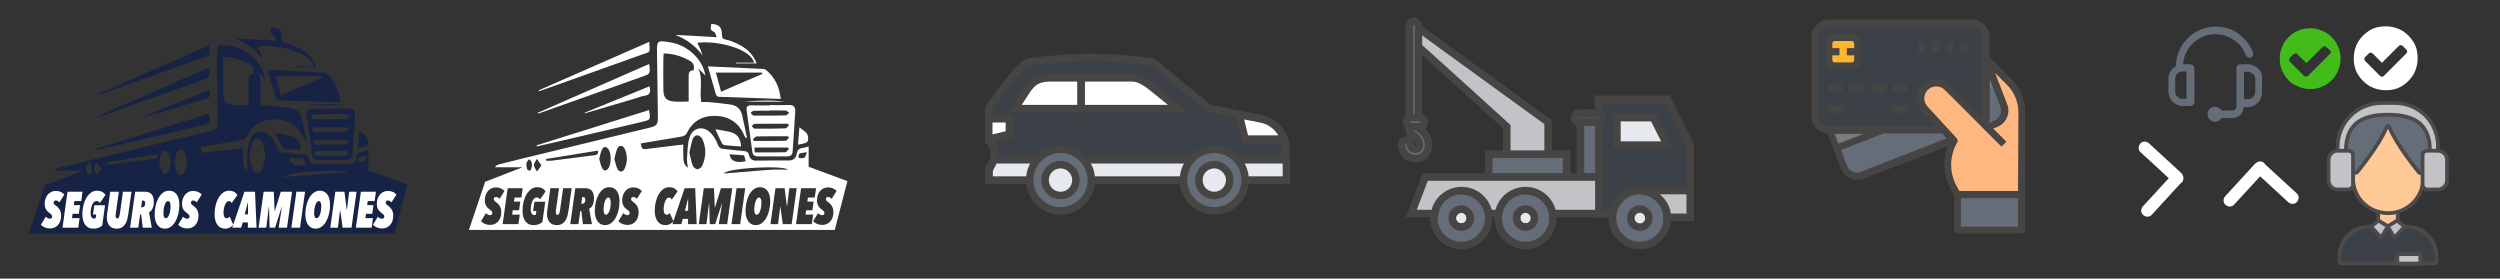 <?xml version="1.0" encoding="utf-8"?>
<!-- Generator: Adobe Illustrator 24.1.1, SVG Export Plug-In . SVG Version: 6.00 Build 0)  -->
<svg version="1.1" id="Capa_1" xmlns="http://www.w3.org/2000/svg" xmlns:xlink="http://www.w3.org/1999/xlink" x="0px" y="0px"
	 width="665px" height="74.1px" viewBox="0 0 665 74.1" style="enable-background:new 0 0 665 74.1;" xml:space="preserve">
<rect x="0" y="0" width="665" height="74.1" fill="#333333" stroke="none"/>
<style type="text/css">
	.st0{fill:#FFFFFF;}
	.st1{fill:#656D78;}
	.st2{fill:#42BC1B;}
	.st3{display:none;}
	.st4{display:inline;}
	.st5{display:inline;fill:#FFFFFF;}
	.st6{stroke:#000000;stroke-miterlimit:10;}
	.st7{display:inline;stroke:#000000;stroke-miterlimit:10;}
	.st8{stroke:#000000;stroke-width:2;stroke-miterlimit:10;}
	.st9{fill:#C1C3C6;stroke:#4C4A4A;stroke-miterlimit:10;}
	.st10{fill:#FFC897;stroke:#4C4A4A;stroke-miterlimit:10;}
	.st11{fill:#3C4147;stroke:#4C4A4A;stroke-miterlimit:10;}
	.st12{fill:#656D78;stroke:#4C4A4A;stroke-miterlimit:10;}
	.st13{fill:#FFB782;}
	.st14{fill:#777C82;}
	.st15{fill:#3C4147;}
	.st16{fill:#FDB62F;}
	.st17{fill:#FD7B2F;}
	.st18{fill:#F2A46F;}
	.st19{fill:#474444;}
	.st20{fill:#3C4147;stroke:#474444;stroke-width:2;stroke-miterlimit:10;}
	.st21{fill:#FFFFFF;stroke:#474444;stroke-width:2;stroke-miterlimit:10;}
	.st22{fill:#E6E9ED;stroke:#474444;stroke-width:2;stroke-miterlimit:10;}
	.st23{fill:#656D78;stroke:#474444;stroke-width:2;stroke-miterlimit:10;}
	.st24{fill:#FCF05A;stroke:#474444;stroke-width:2;stroke-miterlimit:10;}
	.st25{fill:#C1C3C6;stroke:#474444;stroke-width:2;stroke-miterlimit:10;}
	.st26{fill:#4B4E53;stroke:#474444;stroke-width:2;stroke-miterlimit:10;}
	.st27{fill:#162344;}
</style>
<path class="st0" d="M640.3,13.7c0-0.2-0.1-0.4-0.2-0.5l-1-1c-0.1-0.1-0.3-0.2-0.5-0.2s-0.4,0.1-0.5,0.2l-4.5,4.5l-2.5-2.5
	c-0.1-0.1-0.3-0.2-0.5-0.2s-0.4,0.1-0.5,0.2l-1,1c-0.1,0.1-0.2,0.3-0.2,0.5s0.1,0.4,0.2,0.5l4,4c0.1,0.1,0.3,0.2,0.5,0.2
	s0.4-0.1,0.5-0.2l6-6C640.2,14.1,640.3,13.9,640.3,13.7z M643.1,15.5c0,1.6-0.4,3-1.1,4.3c-0.8,1.3-1.8,2.3-3.1,3.1
	c-1.3,0.8-2.7,1.1-4.3,1.1s-3-0.4-4.3-1.1c-1.3-0.8-2.3-1.8-3.1-3.1c-0.8-1.3-1.1-2.7-1.1-4.3s0.4-3,1.1-4.3
	c0.8-1.3,1.8-2.3,3.1-3.1S633,7,634.6,7s3,0.4,4.3,1.1c1.3,0.8,2.3,1.8,3.1,3.1S643.1,13.9,643.1,15.5z"/>
<g>
	<g>
		<path class="st1" d="M582.6,17.1h-1.9c0.3-4.5,4.1-8,8.6-8c3.6,0,6.9,2.3,8.1,5.6c0.2,0.5,0.8,0.8,1.3,0.6s0.8-0.8,0.6-1.3
			c-0.7-2-2.1-3.7-3.8-5c-1.8-1.3-3.9-1.9-6.1-1.9c-2.8,0-5.5,1.1-7.5,3.1s-3.1,4.6-3.1,7.4c-1.2,0.7-2,1.9-2,3.4v3.3
			c0,2.2,1.8,3.9,3.9,3.9h2c0.5,0,1-0.4,1-1V18C583.6,17.5,583.2,17.1,582.6,17.1z M581.6,26.3h-1c-1.1,0-2-0.9-2-2V21
			c0-1.1,0.9-2,2-2h1V26.3z"/>
		<path class="st1" d="M597.9,17.1h-2c-0.5,0-1,0.4-1,1v10.3c0,0.5-0.4,1-1,1h-3l0,0c-0.3-0.6-1-1-1.7-1c-1.1,0-2,0.9-2,2s0.9,2,2,2
			c0.7,0,1.4-0.4,1.7-1l0,0h3c1.6,0,2.9-1.3,2.9-2.9l0,0h1c2.2,0,3.9-1.8,3.9-3.9V21C601.9,18.9,600.1,17.1,597.9,17.1z M599.9,24.4
			c0,1.1-0.9,2-2,2h-1v-7.3h1c1.1,0,2,0.9,2,2V24.4z"/>
	</g>
</g>
<path class="st0" d="M580.5,46.4c-0.1-0.1-0.1-0.2-0.2-0.3c0,0-0.1,0-0.1-0.1l-8.6-7.9c-0.7-0.6-1.7-0.6-2.3,0.1
	c-0.6,0.7-0.6,1.7,0.1,2.3l7.5,6.9l-6.9,7.5c-0.6,0.7-0.6,1.7,0.1,2.3c0.7,0.6,1.7,0.6,2.3-0.1l7.7-8.4c0.1-0.1,0.2-0.1,0.3-0.2
	C580.9,47.9,580.9,47,580.5,46.4z"/>
<path class="st0" d="M600.2,43.3c-0.1,0.1-0.2,0.1-0.3,0.2c0,0,0,0.1-0.1,0.1l-7.9,8.6c-0.6,0.7-0.6,1.7,0.1,2.3
	c0.7,0.6,1.7,0.6,2.3-0.1l6.9-7.5l7.5,6.9c0.7,0.6,1.7,0.6,2.3-0.1c0.6-0.7,0.6-1.7-0.1-2.3l-8.4-7.7c-0.1-0.1-0.1-0.2-0.2-0.3
	C601.7,42.8,600.8,42.8,600.2,43.3z"/>
<path class="st2" d="M620,13.9c0-0.2-0.1-0.4-0.2-0.5l-1-0.9c-0.1-0.1-0.3-0.2-0.5-0.2s-0.3,0.1-0.5,0.2l-4.3,4.3l-2.4-2.4
	c-0.1-0.1-0.3-0.2-0.5-0.2s-0.3,0.1-0.5,0.2l-1,1c-0.1,0.1-0.2,0.3-0.2,0.5c0,0.2,0.1,0.3,0.2,0.5l3.8,3.8c0.1,0.1,0.3,0.2,0.5,0.2
	s0.4-0.1,0.5-0.2l5.7-5.7C619.9,14.2,620,14.1,620,13.9z M622.6,15.6c0,1.5-0.4,2.8-1.1,4.1c-0.7,1.2-1.7,2.2-2.9,2.9
	c-1.2,0.7-2.6,1.1-4.1,1.1s-2.8-0.4-4.1-1.1s-2.2-1.7-2.9-2.9c-0.7-1.2-1.1-2.6-1.1-4.1s0.4-2.8,1.1-4.1c0.7-1.2,1.7-2.2,2.9-2.9
	s2.6-1.1,4.1-1.1s2.8,0.4,4.1,1.1c1.2,0.7,2.2,1.7,2.9,2.9C622.2,12.8,622.6,14.1,622.6,15.6z"/>
<g class="st3">
	<g class="st4">
		<path d="M658.8,5.2c2.9-3.1,4.8-7.4,4.8-11.6c0-7.5-6.1-13.7-13.7-13.7c-7.5,0-13.7,6.1-13.7,13.7c0,1.9,0.4,3.8,1.1,5.6
			c1.7,3.8,5,6.7,9.1,7.8c0.8-1,2.1-1.6,3.4-1.6c2.5,0,4.4,2,4.4,4.4c0,2.5-2,4.4-4.4,4.4c-1.7,0-3.3-1-4-2.5
			c-3.6-0.8-6.7-2.6-9.2-5.1c-5.4,2.3-8.9,6-8.9,10.1c0,7,44.1,7,44.1,0C672,11.6,666.6,7.1,658.8,5.2z"/>
		<path d="M646.7,9.7c0.2,1.3,1.4,2.3,2.8,2.3c1.6,0,2.8-1.3,2.8-2.8s-1.3-2.8-2.8-2.8c-1.2,0-2.2,0.7-2.6,1.8
			c-7.1-1.2-12.5-7.4-12.5-14.8c0-8.3,6.8-15.1,15.1-15.1s15.1,6.8,15.1,15.1h1.5c0-9.2-7.5-16.6-16.6-16.6
			c-9.2,0-16.6,7.5-16.6,16.6C632.9,1.5,638.9,8.4,646.7,9.7z"/>
	</g>
	<path class="st5" d="M599.7-6.1c-0.1-0.1-0.1-0.2-0.2-0.3c0,0-0.1,0-0.1-0.1l-8.6-7.9c-0.7-0.6-1.7-0.6-2.3,0.1
		c-0.6,0.7-0.6,1.7,0.1,2.3l7.5,6.9l-6.9,7.5c-0.6,0.7-0.6,1.7,0.1,2.3c0.7,0.6,1.7,0.6,2.3-0.1l7.7-8.4c0.1-0.1,0.2-0.1,0.3-0.2
		C600.1-4.7,600.1-5.5,599.7-6.1z"/>
	<path class="st5" d="M612.1-11.5c-0.1,0.1-0.2,0.1-0.3,0.2c0,0,0,0.1-0.1,0.1l-7.9,8.6c-0.6,0.7-0.6,1.7,0.1,2.3
		c0.7,0.6,1.7,0.6,2.3-0.1l6.9-7.5l7.5,6.9c0.7,0.6,1.7,0.6,2.3-0.1s0.6-1.7-0.1-2.3l-8.4-7.7c-0.1-0.1-0.1-0.2-0.2-0.3
		C613.6-11.9,612.7-11.9,612.1-11.5z"/>
	<g id="Page-1_3_" class="st4">
		<g transform="translate(-1)">
			<path id="Shape_3_" class="st6" d="M270.9-50c-2.3,0-4.2,1.5-4.8,3.7c-0.6,2.2,0.4,4.5,2.4,5.6s4.4,0.7,6-0.9l5.6,3.1
				c0.6,0.3,1,0.9,1.2,1.6l0.5,1.9c-0.8,0.1-1.4,0.5-1.8,1.2h-7.8c-2.1,0-3.7,1.7-3.7,3.7c0,2.1,1.7,3.7,3.7,3.7h7.8
				c0.4,0.8,1.3,1.2,2.1,1.2h0.6c-4.5,5.1-6.9,11.8-6.8,18.6c0,13.5,2.4,16.5,2.8,17l0.1,0.1c0.2,0.1,3.9,2.8,11.9,3.7v5.2
				c0,2.7,2.2,5,5,5c2.7,0,5-2.2,5-5v-5.2c8-0.9,11.7-3.6,11.9-3.7l0.1-0.1c0.5-0.5,2.8-3.5,2.8-17c0.2-6.8-2.2-13.5-6.8-18.6h0.6
				c0.9,0,1.7-0.5,2.1-1.2h7.8c2.1,0,3.7-1.7,3.7-3.7c0-2.1-1.7-3.7-3.7-3.7h-7.8c-0.4-0.7-1-1.1-1.8-1.2l0.5-1.9
				c0.2-0.7,0.6-1.2,1.2-1.6l5.6-3.1c1.6,1.7,4.3,2,6.2,0.7c2-1.3,2.8-3.8,1.9-6s-3.2-3.5-5.5-3s-4,2.5-4,4.9c0,0.4,0.1,0.8,0.2,1.2
				l-5.6,3.1c-1.2,0.7-2.1,1.8-2.4,3.1l-0.6,2.5h-3.6c-1.4-3-4.5-5-7.8-5s-6.4,1.9-7.8,5h-3.6l-0.6-2.5c-0.3-1.3-1.2-2.4-2.4-3.1
				l-5.6-3.1c0.1-0.4,0.2-0.8,0.2-1.2C275.9-47.8,273.7-50,270.9-50L270.9-50z M320.5-47.5c1.4,0,2.5,1.1,2.5,2.5s-1.1,2.5-2.5,2.5
				S318-43.6,318-45S319.1-47.5,320.5-47.5z M270.9-30.2c0-0.7,0.6-1.2,1.2-1.2h7.4v2.5h-7.4C271.5-29,270.9-29.5,270.9-30.2z
				 M295.7-5.4c2.7-0.1,5.3,0.7,7.4,2.3v9c-2.4,0.8-4.9,1.1-7.4,1.1c-2.5,0.1-5-0.3-7.4-1.1v-9C290.4-4.7,293-5.5,295.7-5.4z
				 M295.7,21.8c-1.4,0-2.5-1.1-2.5-2.5v-10c0.8,0.1,1.6,0.1,2.5,0.1s1.7,0,2.5-0.1v10C298.2,20.7,297.1,21.8,295.7,21.8z M313-6.7
				c0,11.6-1.8,14.8-2.1,15.2c-0.6,0.4-3.9,2.4-10.3,3.1V9c1.5-0.2,2.9-0.6,4.3-1.2c0.4-0.2,0.7-0.6,0.7-1.1V-3.7
				c0-0.3-0.1-0.6-0.4-0.9c-2.3-2-5.2-3.2-8.3-3.3v-10c0-0.7-0.6-1.2-1.2-1.2c-0.7,0-1.2,0.6-1.2,1.2v10c-3.1,0.1-6,1.3-8.3,3.3
				c-0.2,0.2-0.4,0.5-0.4,0.9V6.7c0,0.5,0.3,0.9,0.7,1.1c1.4,0.6,2.8,1,4.3,1.2v2.6c-6.3-0.7-9.6-2.7-10.3-3.1
				c-0.3-0.5-2.1-3.8-2.1-15.2c0-11.5,6.4-17.4,7.9-18.6h3.4c3.4,3.3,8.7,3.3,12.1,0h3.4C306.7-24,313-18.2,313-6.7z M320.5-30.2
				c0,0.7-0.6,1.2-1.2,1.2h-7.4v-2.5h7.4C319.9-31.4,320.5-30.9,320.5-30.2z M309.3-32.7v5h-5.8c0.6-1.2,0.8-2.4,0.8-3.7
				c0-0.4,0-0.8-0.1-1.2L309.3-32.7L309.3-32.7z M295.7-37.6c3.4,0,6.2,2.8,6.2,6.2s-2.8,6.2-6.2,6.2c-3.4,0-6.2-2.8-6.2-6.2
				C289.5-34.9,292.3-37.6,295.7-37.6z M287.9-27.7h-5.8v-5h5.1c-0.1,0.4-0.1,0.8-0.1,1.2C287-30.2,287.3-28.9,287.9-27.7z
				 M270.9-42.6c-1.4,0-2.5-1.1-2.5-2.5s1.1-2.5,2.5-2.5s2.5,1.1,2.5,2.5c0,0.7-0.3,1.3-0.7,1.8C272.2-42.9,271.6-42.6,270.9-42.6z"
				/>
		</g>
	</g>
	<path class="st7" d="M563-50.7h-53.9c-4.7,0-8.5,3.8-8.5,8.4l-0.3,47.5h-10.5c-0.7,0-1.3,0.7-1.3,1.4v6.5c0,6.1,4.9,11.1,10.8,11.4
		v0.1h45.4v-0.1c0.3,0,0.5,0.1,0.8,0.1l0,0c6.3,0,11.4-5.2,11.3-11.5v-41.5h13.7c0.7,0,1.3-0.7,1.3-1.4v-12
		C571.8-46.7,567.9-50.6,563-50.7z M499.8,21.9L499.8,21.9c-4.8,0-8.7-4-8.7-8.8V7.9H534v5.2c0,3,1.2,6,3.3,8.1
		c0.2,0.2,0.5,0.3,0.7,0.7L499.8,21.9L499.8,21.9z M554.1,13.1c0,4.8-3.8,8.8-8.6,8.8l0,0c-4.8,0-8.7-4-8.7-8.8V6.6
		c0-0.8-0.6-1.4-1.4-1.4H503l0.3-47.5c0-3.1,2.6-5.7,5.8-5.7h47.5c-1.5,1.7-2.6,3.8-2.6,6.2L554.1,13.1L554.1,13.1L554.1,13.1z
		 M569.1-41.8v10.7h-12.3v-10.7c0-3.4,2.8-6.2,6.2-6.2l0,0C566.4-47.9,569.1-45.2,569.1-41.8L569.1-41.8L569.1-41.8z"/>
	<g class="st4">
		<path class="st8" d="M451.5-30L451.5-30c-5.3-10-14.6-16.5-26.8-18.8c-8.6-1.7-17.2-0.5-25.1,3.4c-7.3,3.6-13.5,9.5-17.4,16.6
			c-0.4,0-0.8,0.1-1.1,0.2c-2.2,0.6-3.5,2.9-4.9,5.6c-4.3,8-5.6,13.9-5.4,25.2c0,1.9,0,3,0.9,3.8c0.5,0.4,1,0.6,1.7,0.7l-0.6,3
			c-0.7,3.5-0.3,6,1.2,7.6c1.1,1.2,2.8,1.8,5.1,1.8c0.4,0,0.9,0,1.4-0.1l0.3,2c0.3,2.2,2.3,3.8,4.4,3.8c0.2,0,0.4,0,0.7,0l60.3-9
			c2.4-0.4,4.1-2.7,3.8-5.1l-0.3-2c4.3-0.8,5.2-2.5,5.8-5.7C457.7-9.4,456.3-21,451.5-30z M424.2-46.4c2.7,0.5,5.1,1.2,7.4,2.1
			c-7.5,0.6-14.8,2.8-21,6.3c-0.1,0-0.2,0.1-0.2,0.2c-1,0.6-3.1,1.9-4.6,3l0,0l0,0c-0.2,0.2-0.5,0.4-0.7,0.5
			c-3.7,2.9-6.7,6.4-8.8,10.3c-2.9-0.3-5.8-1.2-8.8-3c-1-0.6-1.9-1-2.7-1.3C392.7-42,408.7-49.4,424.2-46.4z M373.4,4
			c-0.1-0.3-0.1-1.2-0.1-2c-0.2-10.9,1-16.3,5.1-24l0,0c1.3-2.5,2.2-4.1,3.4-4.4c0.9-0.3,2.3,0.2,4.5,1.4c4.5,2.6,8.8,3.5,12.9,3.5
			c4.9,0,9.4-1.3,13.5-2.4c0.7-0.2,1.3-0.4,1.9-0.5c2.8-0.8,6.5-1.1,8.2,1.8c2,3.4,0.3,10.2-3.4,13.9c-3.2,3.2-5.4,4.9-9.1,6.3
			c-13.6,4.9-19.1,5.3-33.7,6.3h-0.7C374.8,4,373.7,4.1,373.4,4z M445.7,13l-60.3,9c-1.1,0.2-2.1-0.6-2.2-1.7l-0.3-2l29.1-4.4
			c0.1,0,0.2,0,0.3-0.1l5.2-0.8l0,0c0.1,0,0.1,0,0.2,0l29.4-4.4l0.3,1.9C447.5,11.8,446.8,12.8,445.7,13z M452.9,2.3
			c-0.5,2.5-0.6,3.3-4.9,3.9l0,0l0,0l-30.7,4.6l0,0l-7.2,1.1l0,0l-28.8,4.3c-2.7,0.4-4.6,0.1-5.5-0.8c-0.9-0.9-1.1-2.7-0.6-5.3
			l0.7-3.5h0.6c15-1,20.5-1.4,34.4-6.4c4.2-1.5,6.6-3.5,10-6.8l0,0c2.1-2.1,3.7-5.1,4.5-8.2c0.8-3.4,0.6-6.5-0.7-8.7
			c-1.1-1.9-4-4.8-11-3c-0.6,0.2-1.3,0.3-1.9,0.5c-3.8,1.1-8.2,2.3-12.8,2.3c1.9-3.1,4.5-6,7.5-8.4c0.2-0.1,3.3-2.6,5.1-3.4
			c0.1,0,0.1,0,0.2-0.1c7.2-4.1,16-6.2,24.7-6.1c9.2,5.2,14.2,13.6,16.2,22.7H443c-3.6,0-6.5,2.9-6.5,6.5v5.6c0,3.6,2.9,6.5,6.5,6.5
			h10.4C453.2,0.4,453.1,1.3,452.9,2.3z M453.6-3H443c-2.2,0-4-1.8-4-4v-5.6c0-2.2,1.8-4,4-4h10.3C454-12.2,454.1-7.5,453.6-3z"/>
	</g>
	<g class="st4">
		<path d="M133.1-17.5h6.5l10.7,18.6h0.4l10.7-18.6h6.6v35.1h-6.6V0.3l0.4-5.9h-0.4l-8.9,15.7h-4l-9-15.7h-0.4l0.4,5.9v17.3H133
			C133.1,17.6,133.1-17.5,133.1-17.5z"/>
		<path d="M185.7-7.2c1.9,0,3.6,0.3,5.1,1c1.6,0.6,2.9,1.5,4,2.6s2,2.5,2.6,4c0.6,1.6,1,3.3,1,5.1s-0.3,3.6-1,5.1
			c-0.6,1.6-1.5,2.9-2.6,4s-2.5,2-4,2.6c-1.6,0.6-3.3,1-5.1,1c-1.9,0-3.6-0.3-5.1-1c-1.6-0.6-2.9-1.5-4-2.6s-2-2.5-2.6-4
			c-0.6-1.6-1-3.3-1-5.1s0.3-3.6,1-5.1c0.6-1.6,1.5-2.9,2.6-4s2.5-2,4-2.6C182.1-6.9,183.8-7.2,185.7-7.2z M185.7,12.4
			c0.8,0,1.6-0.2,2.4-0.5c0.8-0.3,1.4-0.8,2-1.3s1.1-1.3,1.4-2.2c0.3-0.8,0.5-1.8,0.5-2.9s-0.2-2-0.5-2.9c-0.3-0.8-0.8-1.6-1.4-2.2
			c-0.6-0.6-1.3-1-2-1.3c-0.8-0.3-1.6-0.5-2.4-0.5c-0.8,0-1.6,0.2-2.4,0.5c-0.8,0.3-1.4,0.8-2,1.3c-0.6,0.6-1.1,1.3-1.4,2.2
			c-0.3,0.8-0.5,1.8-0.5,2.9s0.2,2,0.5,2.9c0.3,0.8,0.8,1.6,1.4,2.2c0.6,0.6,1.3,1,2,1.3C184,12.3,184.8,12.4,185.7,12.4z"/>
		<path d="M204.5-0.9h-4.2v-5.5h4.2v-7.3h6.4v7.3h5.9v5.5h-5.9v9.6c0,0.6,0.1,1.1,0.2,1.6c0.1,0.5,0.3,0.9,0.7,1.2
			c0.5,0.5,1.1,0.8,2,0.8c0.6,0,1-0.1,1.3-0.2c0.3-0.1,0.6-0.3,0.9-0.5l1.8,5.6c-0.8,0.4-1.6,0.6-2.4,0.8c-0.9,0.2-1.8,0.3-2.9,0.3
			c-1.2,0-2.3-0.2-3.3-0.6s-1.8-0.9-2.4-1.6c-1.5-1.5-2.3-3.6-2.3-6.4V-0.9L204.5-0.9z"/>
		<path d="M232.6-7.2c1.9,0,3.6,0.3,5.1,1c1.6,0.6,2.9,1.5,4,2.6s2,2.5,2.6,4c0.6,1.6,1,3.3,1,5.1s-0.3,3.6-1,5.1
			c-0.6,1.6-1.5,2.9-2.6,4s-2.5,2-4,2.6c-1.6,0.6-3.3,1-5.1,1c-1.9,0-3.6-0.3-5.1-1c-1.6-0.6-2.9-1.5-4-2.6s-2-2.5-2.6-4
			c-0.6-1.6-1-3.3-1-5.1s0.3-3.6,1-5.1c0.6-1.6,1.5-2.9,2.6-4s2.5-2,4-2.6C229-6.9,230.7-7.2,232.6-7.2z M232.6,12.4
			c0.8,0,1.6-0.2,2.4-0.5c0.8-0.3,1.4-0.8,2-1.3c0.6-0.6,1.1-1.3,1.4-2.2c0.3-0.8,0.5-1.8,0.5-2.9s-0.2-2-0.5-2.9
			c-0.3-0.8-0.8-1.6-1.4-2.2c-0.6-0.6-1.3-1-2-1.3c-0.8-0.3-1.6-0.5-2.4-0.5c-0.8,0-1.6,0.2-2.4,0.5c-0.8,0.3-1.4,0.8-2,1.3
			c-0.6,0.6-1.1,1.3-1.4,2.2c-0.3,0.8-0.5,1.8-0.5,2.9s0.2,2,0.5,2.9c0.3,0.8,0.8,1.6,1.4,2.2c0.6,0.6,1.3,1,2,1.3
			C230.9,12.3,231.7,12.4,232.6,12.4z"/>
	</g>
</g>
<path class="st9" d="M648.5,45.3h-26.7v-6.2c0-6.5,5.2-11.7,11.7-11.7h3.6c6.3,0,11.4,5.1,11.4,11.4V45.3z"/>
<path class="st10" d="M632.6,55.3h5.2v8.6h-5.2V55.3z"/>
<path class="st10" d="M625.9,47.4v-6.9c0-4.8,3.9-8.8,8.8-8.8h1.1c4.8,0,8.8,3.9,8.8,8.8v6.9c0,5.1-4.2,9.3-9.3,9.3l0,0
	C630,56.7,625.9,52.6,625.9,47.4L625.9,47.4z"/>
<path class="st11" d="M630.2,60.3h10c4.4,0,7.9,3.5,7.9,7.9v1.4c0,0.3-0.2,0.5-0.5,0.5h-24.8c-0.3,0-0.5-0.2-0.5-0.5v-1.4
	C622.3,63.8,625.8,60.3,630.2,60.3z"/>
<path class="st9" d="M632.5,58.8l-1.7,1.4c-0.1,0.1-0.1,0.2,0,0.2l2.4,2.6c0.1,0.1,0.2,0.1,0.3,0l1.7-2.8l-2.5-1.5
	C632.6,58.7,632.5,58.7,632.5,58.8L632.5,58.8z"/>
<path class="st9" d="M637.8,58.8l1.7,1.4c0.1,0.1,0.1,0.2,0,0.2l-2.4,2.6c-0.1,0.1-0.2,0.1-0.3,0l-1.7-2.8l2.5-1.5
	C637.7,58.7,637.8,58.7,637.8,58.8L637.8,58.8z"/>
<path class="st12" d="M645.7,43.4c-1.2,0.2-1.2,2.5-1.2,2.5s-0.9,0.4-1.2-0.2c-0.3-0.5-5.6-6.7-7.8-12c-0.1-0.3-0.5-0.3-0.6,0
	c-2.2,5.3-7.5,11.5-7.8,12s-1.2,0.2-1.2,0.2s0-2.2-1.2-2.5c0,0-1.1-2.7-0.5-5.7c0.7-3.7,2.8-7.2,11-7.2s10.3,3.5,11,7.2
	C646.7,40.7,645.7,43.4,645.7,43.4L645.7,43.4z"/>
<path class="st9" d="M624.7,50.4h-2.9c-1.3,0-2.4-1.1-2.4-2.4v-5.5c0-1.3,1.1-2.4,2.4-2.4h2.9c0.6,0,1.2,0.5,1.2,1.2v8
	C625.9,49.8,625.3,50.4,624.7,50.4z"/>
<path class="st9" d="M645.6,50.4h2.9c1.3,0,2.4-1.1,2.4-2.4v-5.5c0-1.3-1.1-2.4-2.4-2.4h-2.9c-0.6,0-1.2,0.5-1.2,1.2v8
	C644.5,49.8,645,50.4,645.6,50.4z"/>
<path class="st9" d="M637.7,70.1v-2.2c0-0.2,0.2-0.3,0.3-0.3h5.5c0.2,0,0.3,0.2,0.3,0.3v2.2H637.7z"/>
<g>
	<g>
		<g id="filled_outline_8_">
			<path class="st13" d="M534.4,21.8l-9.9-10v39.9h13.3V29.9C537.7,26.8,536.5,23.9,534.4,21.8z"/>
			<path class="st1" d="M490.4,44.4L482.9,25c-0.8-2,0.2-4.2,2.2-4.9l35.4-13.7c2-0.8,4.2,0.2,4.9,2.2l7.5,19.5
				c0.8,2-0.2,4.2-2.2,4.9l-35.4,13.7C493.4,47.4,491.2,46.4,490.4,44.4z"/>
			<polygon class="st14" points="528.1,15.6 485.6,32.1 488.5,39.4 531,22.9 			"/>
			<path class="st15" d="M482.6,30.8V9.9c0-2.1,1.7-3.8,3.8-3.8h38c2.1,0,3.8,1.7,3.8,3.8v20.9c0,2.1-1.7,3.8-3.8,3.8h-38
				C484.4,34.6,482.6,32.9,482.6,30.8z"/>
			<rect x="520.6" y="51.7" class="st1" width="17.1" height="9.5"/>
			<path class="st13" d="M517.8,23.3c-1.6-1.6-4.2-1.6-5.8,0c-1.6,1.6-1.6,4.1-0.1,5.7l7.8,8.5c-2.3,4.1-2.2,9.1,0.3,13.1l0.7,1.1
				H533V38.4L517.8,23.3z"/>
			<path class="st16" d="M486.4,16v-4.6c0-0.8,0.7-1.5,1.5-1.5h4.6c0.8,0,1.5,0.7,1.5,1.5V16c0,0.8-0.7,1.5-1.5,1.5H488
				C487.1,17.5,486.4,16.9,486.4,16z"/>
			<rect x="486.4" y="12.8" class="st17" width="2.8" height="1.9"/>
			<rect x="491.2" y="12.8" class="st17" width="2.8" height="1.9"/>
			<path class="st18" d="M532,38.4c-0.3,0-0.5-0.1-0.7-0.3l-3.8-3.8c-0.4-0.4-0.4-1,0-1.3c0.4-0.4,1-0.4,1.3,0l3.8,3.8
				c0.4,0.4,0.4,1,0,1.3C532.5,38.3,532.3,38.4,532,38.4z"/>
			<path class="st19" d="M529.2,15.2V9.9c0-2.6-2.1-4.7-4.7-4.7h-38c-2.6,0-4.7,2.1-4.7,4.7v20.9c0,2.4,1.8,4.5,4.3,4.7l3.6,9.3
				c0.9,2.4,3.7,3.7,6.1,2.7l22.3-8.6c-1.5,4-1.1,8.5,1.2,12.2l0.5,0.9v9.2c0,0.5,0.4,0.9,0.9,0.9h17.1c0.5,0,0.9-0.4,0.9-0.9V29.9
				c0-3.3-1.3-6.4-3.6-8.8L529.2,15.2z M529.2,20.9l2.9,7.5c0.6,1.5-0.2,3.1-1.6,3.7l-1.6,0.6c0.3-0.6,0.4-1.2,0.4-1.9v-9.9H529.2z
				 M483.6,30.8V9.9c0-1.6,1.3-2.8,2.8-2.8h38c1.6,0,2.8,1.3,2.8,2.8v6l0,0l0,0v14.8c0,0.2,0,0.3-0.1,0.5l-8.7-8.7
				c-2-2-5.2-1.9-7.2,0.1c-1.9,1.9-1.9,4.9-0.1,6.9l3.7,4h-28.5C484.9,33.7,483.6,32.4,483.6,30.8L483.6,30.8z M495.8,35.6l-6.8,2.6
				l-1-2.6H495.8z M495,45.7c-1.5,0.6-3.1-0.2-3.7-1.6l0,0l-1.6-4.2l11.3-4.4l0,0h15.6l1.2,1.3L495,45.7z M536.8,60.3h-15.2v-7.6
				h15.2V60.3z M536.8,50.8h-15.6l-0.4-0.7c-2.3-3.7-2.4-8.4-0.2-12.2c0.2-0.4,0.2-0.8-0.1-1.1l-7.8-8.5c-1.2-1.3-1.1-3.3,0.2-4.5
				c1.2-1.1,3.2-1.1,4.4,0.1L532.4,39l1.3-1.3l-3.5-3.5l1-0.4c2.4-0.9,3.7-3.7,2.7-6.1l-3.2-8.3l3.1,3.1c2,2,3.1,4.6,3.1,7.4
				L536.8,50.8L536.8,50.8z"/>
			<path class="st19" d="M492.5,18.5c1.4,0,2.5-1.1,2.5-2.5l0,0v-4.6c0-1.4-1.1-2.5-2.5-2.5l0,0H488c-1.4,0-2.5,1.1-2.5,2.5l0,0V16
				c0,1.4,1.1,2.5,2.5,2.5l0,0H492.5L492.5,18.5z M487.4,16v-1.3h1.9v-1.9h-1.9v-1.3c0-0.3,0.3-0.6,0.6-0.6l0,0h4.6
				c0.3,0,0.6,0.3,0.6,0.6l0,0v1.3h-1.9v1.9h1.9V16c0,0.3-0.3,0.6-0.6,0.6l0,0H488C487.7,16.6,487.4,16.3,487.4,16L487.4,16z"/>
			<rect x="486.4" y="22.5" class="st19" width="3.8" height="1.9"/>
			<rect x="486.4" y="28.2" class="st19" width="3.8" height="1.9"/>
			<rect x="503.5" y="28.2" class="st19" width="3.8" height="1.9"/>
			<rect x="492.1" y="22.5" class="st19" width="3.8" height="1.9"/>
			<rect x="497.8" y="22.5" class="st19" width="3.8" height="1.9"/>
			<rect x="503.5" y="22.5" class="st19" width="3.8" height="1.9"/>
			<rect x="521.6" y="11.1" class="st19" width="1.9" height="2.8"/>
			<rect x="517.8" y="11.1" class="st19" width="1.9" height="2.8"/>
			<rect x="514" y="11.1" class="st19" width="1.9" height="2.8"/>
			<rect x="510.2" y="11.1" class="st19" width="1.9" height="2.8"/>
		</g>
	</g>
</g>
<g>
	<g id="Filled_outline">
		<path class="st20" d="M263,47.9h79v-8.3c-0.1-4-2.9-7.3-6.8-8.1l-13.6-2.7l-15-12.3c-10.8-1.6-21.9-1.6-32.7,0
			c-2.7,0-10.9,12.3-10.9,12.3V37l1.4,2.7v2.7l-1.4,2.7V47.9z"/>
		<path class="st21" d="M268.5,35.7L263,37v-5.4h5.5V35.7z"/>
		<path class="st21" d="M331.2,37h10.4c-1-2.8-3.4-4.9-6.3-5.4l-5.7-1.1L331.2,37z"/>
		<path class="st22" d="M342.1,47.9h-79v-2.7l1.4-2.7h77.7v5.4H342.1z"/>
		<path class="st21" d="M272.6,24.8l-2.7,4.1h17.7v-8.2h-8.2C275.3,20.7,274.1,22.5,272.6,24.8z"/>
		<path class="st21" d="M287.6,20.7h13.6c2,0,4,1.5,5.5,2.7l6.8,5.5h-25.9V20.7z"/>
		<circle class="st23" cx="323" cy="47.9" r="8.2"/>
		<circle class="st24" cx="323" cy="47.9" r="2.7"/>
		<circle class="st23" cx="282.1" cy="47.9" r="8.2"/>
		<circle class="st24" cx="282.1" cy="47.9" r="2.7"/>
		<path class="st22" d="M323,43.8c-2.3,0-4.1,1.8-4.1,4.1s1.8,4.1,4.1,4.1c2.3,0,4.1-1.8,4.1-4.1C327.1,45.7,325.2,43.8,323,43.8z"
			/>
		<path class="st22" d="M282.1,43.8c-2.3,0-4.1,1.8-4.1,4.1s1.8,4.1,4.1,4.1c2.3,0,4.1-1.8,4.1-4.1
			C286.2,45.7,284.4,43.8,282.1,43.8z"/>
	</g>
</g>
<g>
	<g>
		<g>
			<path class="st20" d="M430.1,38.6h13.4l-3.7-7.3h-9.7L430.1,38.6L430.1,38.6z M449.6,38.6v12.2h-13.4c-3.6,0-6.6,2.6-7.2,6.1l0,0
				h-3.8v-9.7V31.3v-4.9h18.3L449.6,38.6z"/>
		</g>
		<g>
			<path class="st23" d="M416.7,41v6.1H396V41h1.2h3.7h11H416.7z"/>
		</g>
		<g>
			<path class="st25" d="M411.8,32.5V41h-11v-7.3l-10.9-9.9l-13.4-12.1V6.9L411.8,32.5z"/>
		</g>
		<g>
			<path class="st23" d="M442.5,54.4c0.6,1.1,1,2.3,1,3.6c0,4-3.3,7.3-7.3,7.3s-7.3-3.3-7.3-7.3c0-0.4,0-0.8,0.1-1.2
				c0.6-3.5,3.6-6.1,7.2-6.1C438.9,50.7,441.3,52.2,442.5,54.4z"/>
		</g>
		<g>
			<path class="st22" d="M438.6,58c0-1.3-1.1-2.4-2.4-2.4s-2.4,1.1-2.4,2.4c0,1.4,1.1,2.4,2.4,2.4C437.5,60.5,438.6,59.4,438.6,58z"
				/>
		</g>
		<g>
			<path class="st22" d="M405.8,55.6c1.3,0,2.4,1.1,2.4,2.4c0,1.4-1.1,2.4-2.4,2.4c-1.4,0-2.4-1.1-2.4-2.4
				C403.3,56.7,404.4,55.6,405.8,55.6z"/>
		</g>
		<g>
			<path class="st23" d="M420.4,31.3h4.9v15.8h-4.9V31.3z"/>
		</g>
		<g>
			<path class="st22" d="M388.7,55.6c1.4,0,2.4,1.1,2.4,2.4c0,1.4-1.1,2.4-2.4,2.4s-2.4-1.1-2.4-2.4
				C386.3,56.7,387.4,55.6,388.7,55.6z"/>
		</g>
		<g>
			<path class="st23" d="M395.9,56.8c0.1,0.4,0.1,0.8,0.1,1.2c0,4-3.3,7.3-7.3,7.3s-7.3-3.3-7.3-7.3c0-0.4,0-0.8,0.1-1.2
				c0.6-3.5,3.6-6.1,7.2-6.1C392.3,50.7,395.3,53.4,395.9,56.8z M391.1,58c0-1.3-1.1-2.4-2.4-2.4s-2.4,1.1-2.4,2.4
				c0,1.4,1.1,2.4,2.4,2.4C390.1,60.5,391.1,59.4,391.1,58z"/>
		</g>
		<g>
			<path class="st22" d="M439.8,31.3l3.7,7.3h-13.4v-7.3H439.8z"/>
		</g>
		<g>
			<path class="st25" d="M449.6,50.7v7.1h-6.1c0-4.7-4.6-7.1-7.3-7.1H449.6z"/>
		</g>
		<g>
			<path class="st23" d="M413.1,58c0,4-3.3,7.3-7.3,7.3s-7.3-3.3-7.3-7.3c0-0.4,0-0.8,0.1-1.2c0.6-3.5,3.6-6.1,7.2-6.1
				s6.6,2.6,7.2,6.1C413,57.2,413.1,57.6,413.1,58z M408.2,58c0-1.3-1.1-2.4-2.4-2.4c-1.4,0-2.4,1.1-2.4,2.4c0,1.4,1.1,2.4,2.4,2.4
				C407.1,60.5,408.2,59.4,408.2,58z"/>
		</g>
		<g>
			<path class="st25" d="M420.4,47.1h4.9v9.7H413c-0.6-3.5-3.6-6.1-7.2-6.1s-6.6,2.6-7.2,6.1l0,0H396l0,0c-0.6-3.5-3.6-6.1-7.2-6.1
				s-6.6,2.6-7.2,6.1h-6.2l3.7-9.7h17l0,0h20.7l0,0H420.4z"/>
		</g>
	</g>
	<g>
		<g>
			<g>
				<path class="st23" d="M376.1,36.1c-0.7,0-1.2-0.5-1.2-1.2v-28c0-0.7,0.5-1.2,1.2-1.2s1.2,0.5,1.2,1.2v28
					C377.4,35.6,376.8,36.1,376.1,36.1z"/>
			</g>
		</g>
		<g>
			<path class="st23" d="M376.5,42.2c-2,0-3.7-1.6-3.7-3.7c0-0.7,0.5-1.2,1.2-1.2s1.2,0.5,1.2,1.2s0.5,1.2,1.2,1.2s1.2-0.5,1.2-1.2
				c0-1.6-1.8-2.6-1.8-2.6c-0.6-0.3-0.8-1-0.5-1.6s1-0.8,1.6-0.5c0.1,0.1,3.1,1.6,3.1,4.7C380.1,40.6,378.5,42.2,376.5,42.2z"/>
		</g>
		<g>
			<path class="st23" d="M377.7,33.7h-2.4c-0.7,0-1.2-0.5-1.2-1.2s0.5-1.2,1.2-1.2h2.4c0.7,0,1.2,0.5,1.2,1.2
				C378.9,33.1,378.4,33.7,377.7,33.7z"/>
		</g>
		<g>
			<path class="st26" d="M424.8,32.5H420c-0.7,0-1.2-0.5-1.2-1.2s0.5-1.2,1.2-1.2h4.9c0.7,0,1.2,0.5,1.2,1.2
				C426.1,31.9,425.5,32.5,424.8,32.5z"/>
		</g>
	</g>
</g>
<g>
	<polygon class="st27" points="104.973,62.097 7.652,62.097 11.997,49.19 108.308,49.19 	"/>
	<g>
		<path class="st27" d="M81.23,37.626c-0.136-0.272-0.284-0.539-0.407-0.818c-1.497-3.386-4.2-5.025-7.798-5.047
			c-3.393-0.021-5.958,1.494-7.452,4.669c-0.179,0.38-0.756,0.713-1.202,0.802
			c-1.897,0.377-3.815,0.649-5.724,0.968c-1.749,0.292-3.496,0.594-5.286,0.898
			c0.231,0.872,0.149,1.658,1.302,1.503c3.3-0.444,6.612-0.805,10.008-1.21c0,1.032-0.052,2.068,0.015,3.095
			c0.066,1.004-0.057,2.118,1.204,3.099c-0.107-1.059-0.284-1.77-0.23-2.463c0.145-1.866,0.101-3.815,0.659-5.564
			c0.875-2.741,3.661-3.292,5.676-1.233c0.82,0.838,1.429,1.964,1.865,3.066c0.298,0.755,0.635,1.075,1.39,1.148
			c1.838,0.177,3.669,0.433,5.509,0.576c0.789,0.061,1.235,0.323,1.414,1.122c0.227,1.012,0.867,1.46,1.96,1.436
			c2.839-0.062,5.68-0.057,8.52-0.037c1.242,0.009,2.012-0.566,2.183-1.752c0.146-1.013,0.651-1.463,1.618-1.591
			c0.512-0.068,1.007-0.269,1.561-0.424c0,1.926,0,3.708,0,5.423c3.439,1.277,6.866,2.549,10.293,3.821
			c-0.036,0.111-0.072,0.223-0.108,0.334c-31.902,0-63.803,0-95.705,0c-0.03-0.107-0.061-0.215-0.092-0.323
			c3.107-1.203,6.215-2.407,9.51-3.683c-2.596,0-4.964,0-7.332,0c0.238-0.441,0.585-0.65,0.959-0.746
			c2.179-0.559,4.362-1.101,6.548-1.632c11.111-2.697,22.224-5.383,33.333-8.086
			c2.333-0.568,2.526-0.824,2.496-3.238c-0.067-5.508-0.17-11.015-0.233-16.522
			c-0.041-3.58-0.02-3.58,3.558-3.007c4.618,0.74,8.638,4.547,9.3,8.838
			c-0.334-0.339-0.649-0.656-0.961-0.977c-0.305-0.314-0.606-0.633-0.882-0.922
			c1.292,2.897,0.222,5.913,0.748,8.939c0.634,0,1.304-0.053,1.963,0.01c1.968,0.189,3.942,0.362,5.895,0.659
			c1.561,0.238,2.632,1.192,3.003,2.753c0.476,2.005,0.868,4.029,1.296,6.045
			C81.481,37.581,81.355,37.603,81.23,37.626z M66.096,21.485c-0.008-0.97,0.024-1.87,1.262-1.787
			c0.465-1.397-0.116-2.151-1.202-2.734c-2.057-1.104-4.212-1.777-6.721-1.806
			c-0.028,0.594-0.072,1.115-0.073,1.635c-0.005,2.707-0.032,5.414,0.014,8.12
			c0.034,1.99,0.754,2.824,2.716,3.019c1.328,0.132,2.679,0.025,4.01,0.025
			C66.102,25.713,66.114,23.599,66.096,21.485z M67.184,44.994c0.171,0.445,0.828,0.966,1.268,0.969
			c0.433,0.003,1.071-0.516,1.272-0.962c1.067-2.368,1.077-4.801-0.021-7.161c-0.204-0.439-0.845-0.894-1.31-0.923
			c-0.388-0.024-1.041,0.488-1.18,0.897c-0.412,1.213-0.629,2.492-0.92,3.737
			C66.59,42.768,66.772,43.925,67.184,44.994z M47.121,45.797c0.465,1.006,1.474,1.027,1.935,0.035
			c0.818-1.759,0.824-3.592,0.004-5.357c-0.455-0.979-1.5-0.987-1.948,0.004c-0.378,0.836-0.511,1.784-0.767,2.74
			C46.603,44.108,46.754,45.003,47.121,45.797z M43.077,45.641c0.424,0.831,1.071,0.872,1.665,0.061
			c0.798-1.089,0.828-3.898,0.043-5.025c-0.586-0.841-1.284-0.86-1.747,0.078c-0.365,0.739-0.489,1.597-0.732,2.447
			C42.564,44.052,42.703,44.906,43.077,45.641z M81.016,46.651c2.319-0.188,4.636-0.425,6.958-0.558
			c1.456-0.084,2.921-0.016,4.544-0.016c-1.06-1.231-15.99-0.52-17.087,1.016
			C77.292,46.946,79.154,46.802,81.016,46.651z M29.653,43.683c3.709-0.463,7.415-0.955,11.125-1.417
			c0.698-0.087,1.383-0.107,1.214-1.271c-4.645,0.752-9.243,1.497-13.841,2.241c0.011,0.152,0.022,0.304,0.034,0.456
			C28.674,43.691,29.171,43.743,29.653,43.683z M81.259,43.834c-0.127-0.5-0.253-0.996-0.399-1.572
			c-1.322-0.098-2.598-0.194-3.909-0.291C77.226,43.774,78.68,44.385,81.259,43.834z M25.737,43.205
			c-0.283,0.546-0.798,1.097-0.785,1.635c0.015,0.585,0.522,1.157,0.815,1.734
			c0.351-0.491,0.701-0.981,1.169-1.635C26.462,44.253,26.099,43.729,25.737,43.205z M23.128,45.893
			c0.056,0.199,0.352,0.406,0.572,0.455c0.139,0.031,0.451-0.191,0.499-0.354c0.278-0.951,0.43-1.903-0.474-2.717
			C22.698,44.047,22.872,44.979,23.128,45.893z M95.348,42.921c1.478,0.306,1.885,0.053,2.144-1.568
			C96.58,41.855,95.101,41.132,95.348,42.921z"/>
		<path class="st27" d="M87.77,28.889c1.67,0,3.342,0.05,5.009-0.016c1.268-0.05,1.749,0.584,1.68,1.715
			c-0.212,3.511-0.486,7.018-0.69,10.528c-0.06,1.038-0.552,1.44-1.538,1.434
			c-2.571-0.016-5.143-0.027-7.714-0.008c-0.871,0.006-1.367-0.359-1.485-1.219
			c-0.508-3.703-1.015-7.406-1.518-11.109c-0.129-0.952,0.31-1.279,1.245-1.25
			c1.669,0.051,3.34,0.015,5.011,0.015C87.77,28.948,87.77,28.918,87.77,28.889z M83.414,30.419
			c-0.29,0.012-0.565,0.365-0.847,0.56c0.287,0.248,0.573,0.707,0.863,0.711c2.831,0.035,5.664,0.015,8.494-0.059
			c0.314-0.008,0.617-0.452,0.925-0.694c-0.314-0.205-0.62-0.573-0.942-0.587
			c-1.435-0.065-2.875-0.028-4.314-0.028c0,0.023,0,0.046,0,0.07C86.2,30.392,84.805,30.36,83.414,30.419z
			 M83.595,40.188c0.03,0.493,0.054,0.878,0.08,1.293c2.778,0,5.469,0.033,8.158-0.043
			c0.323-0.009,0.63-0.604,0.945-0.927c-0.122-0.108-0.245-0.215-0.367-0.323
			C89.504,40.188,86.598,40.188,83.595,40.188z M83.673,33.882c-0.27,0.004-0.533,0.398-0.799,0.611
			c0.267,0.236,0.531,0.675,0.8,0.678c2.708,0.025,5.417,0.011,8.123-0.085c0.351-0.012,0.683-0.547,1.024-0.84
			c-0.12-0.131-0.24-0.262-0.361-0.392C89.531,33.854,86.601,33.837,83.673,33.882z M84.2,37.227
			c-0.342,0.008-0.673,0.5-1.009,0.768c0.08,0.145,0.16,0.29,0.24,0.435c2.83,0,5.66,0.028,8.488-0.041
			c0.301-0.007,0.588-0.587,0.881-0.901c-0.119-0.099-0.239-0.198-0.358-0.296
			C89.694,37.192,86.946,37.164,84.2,37.227z"/>
		<path class="st27" d="M25.715,39.892c2.444-0.564,4.89-1.122,7.332-1.693c6.879-1.61,13.758-3.223,20.635-4.841
			c2.319-0.545,2.317-0.553,1.87-3.141c-9.988,3.131-19.952,6.255-29.917,9.378
			C25.662,39.693,25.689,39.792,25.715,39.892z"/>
		<path class="st27" d="M26.084,31.164c3.844-1.367,7.688-2.733,11.532-4.1c5.337-1.898,10.668-3.815,16.015-5.687
			c2.271-0.795,2.286-0.751,1.973-3.427c-9.92,4.347-19.789,8.671-29.658,12.995
			C25.992,31.019,26.038,31.091,26.084,31.164z"/>
		<path class="st27" d="M26.308,25.208c2.913-1.033,5.828-2.061,8.738-3.101c6.184-2.209,12.363-4.433,18.55-6.634
			c2.305-0.82,2.237-0.165,2.033-3.407c-9.855,4.319-19.642,8.608-29.428,12.897
			C26.237,25.044,26.273,25.126,26.308,25.208z"/>
		<path class="st27" d="M73.571,10.83c-3.966-0.219-7.502-0.414-11.039-0.609c2.984,1.149,5.408,2.893,7.293,5.516
			c-0.207-0.575-0.392-1.159-0.627-1.722c-0.235-0.562-0.519-1.103-0.799-1.689
			c4.447-0.649,14.02,1.235,15.098,5.28c-1.619,0-3.215,0-4.811,0c-0,0.069-0.001,0.138-0.001,0.207
			c1.783,0,3.566,0,5.49,0c-0.983-2.682-2.986-4.284-5.459-5.394c-0.9-0.404-1.84-0.784-2.802-0.962
			c-0.843-0.157-0.958-0.557-0.965-1.283c-0.019-2.019-0.735-2.744-2.817-2.89c-0.076,0.814-0.616,1.682,0.724,2.113
			C73.15,9.493,73.257,10.166,73.571,10.83z"/>
		<path class="st27" d="M38.498,31.083c4.603-1.358,9.207-2.715,13.81-4.074c0.648-0.191,1.279-0.494,1.939-0.575
			c1.483-0.182,1.91-0.954,1.415-2.524c-5.744,2.335-11.485,4.669-17.225,7.003
			C38.457,30.969,38.477,31.026,38.498,31.083z"/>
		<path class="st27" d="M73.203,35.305c0.635,1.382,1.133,2.526,1.694,3.639c0.134,0.266,0.46,0.582,0.726,0.611
			c1.466,0.16,2.94,0.238,4.431,0.346c-0.139-2.27-1.149-3.5-3.128-3.911
			C75.749,35.747,74.562,35.553,73.203,35.305z"/>
		<path class="st27" d="M95.561,34.812c-0.136,1.705-0.242,3.034-0.369,4.618c0.943-0.256,1.929-0.262,2.453-0.756
			c0.357-0.337,0.306-1.486,0.008-2.041C97.304,35.982,96.489,35.582,95.561,34.812z"/>
		<path class="st27" d="M91.71,27.981c-3.602-0.471-7.226-0.299-10.849,0C84.477,27.981,88.094,27.981,91.71,27.981z"/>
		<path class="st27" d="M71.218,18.592c0.744,2.641,1.419,5.098,2.152,7.538c0.075,0.249,0.494,0.552,0.764,0.563
			c5.388,0.208,10.777,0.377,16.459,0.563c-0.362-3.271-1.561-5.685-3.763-7.591
			c-0.228-0.197-0.559-0.368-0.851-0.383C81.087,19.037,76.194,18.82,71.218,18.592z M73.348,20.258
			c4.225,0,8.239,0,12.252,0c0.03,0.116,0.06,0.231,0.09,0.347c-3.618,1.559-7.236,3.119-10.967,4.727
			C74.235,23.528,73.814,21.977,73.348,20.258z"/>
	</g>
	<g>
		<path class="st0" d="M15.795,53.837c-0.116-0.144-0.261-0.266-0.435-0.364c-0.174-0.099-0.345-0.149-0.511-0.149
			c-0.065,0-0.133,0.009-0.202,0.027c-0.069,0.018-0.133,0.052-0.19,0.101c-0.058,0.049-0.105,0.112-0.141,0.189
			c-0.036,0.077-0.054,0.173-0.054,0.29c0,0.162,0.047,0.292,0.141,0.391c0.094,0.099,0.257,0.234,0.49,0.405
			c0.131,0.09,0.274,0.207,0.43,0.351c0.156,0.144,0.304,0.32,0.446,0.526
			c0.141,0.207,0.259,0.455,0.354,0.742c0.094,0.288,0.141,0.621,0.141,0.998c0,0.603-0.087,1.12-0.261,1.552
			c-0.174,0.431-0.401,0.787-0.68,1.065c-0.279,0.279-0.595,0.484-0.947,0.614c-0.352,0.131-0.702,0.196-1.05,0.196
			c-0.53,0-1.01-0.094-1.442-0.283c-0.432-0.189-0.771-0.422-1.017-0.702l1.306-2.145
			c0.145,0.153,0.317,0.281,0.517,0.385c0.2,0.103,0.401,0.155,0.604,0.155c0.145,0,0.277-0.047,0.397-0.142
			c0.119-0.095,0.179-0.245,0.179-0.452c0-0.153-0.047-0.294-0.141-0.425c-0.094-0.131-0.268-0.285-0.522-0.466
			c-0.167-0.117-0.33-0.249-0.49-0.398c-0.16-0.149-0.301-0.319-0.424-0.513
			c-0.123-0.194-0.222-0.42-0.294-0.681c-0.072-0.261-0.109-0.562-0.109-0.904c0-0.459,0.067-0.895,0.201-1.308
			c0.134-0.414,0.328-0.776,0.582-1.086c0.254-0.31,0.562-0.557,0.925-0.742s0.773-0.277,1.23-0.277
			c0.508,0,0.961,0.092,1.36,0.277c0.399,0.184,0.704,0.416,0.914,0.695L15.795,53.837z"/>
		<path class="st0" d="M52.33,53.837c-0.116-0.144-0.261-0.266-0.435-0.364c-0.174-0.099-0.345-0.149-0.511-0.149
			c-0.065,0-0.133,0.009-0.202,0.027c-0.069,0.018-0.133,0.052-0.19,0.101c-0.058,0.049-0.105,0.112-0.141,0.189
			c-0.036,0.077-0.054,0.173-0.054,0.29c0,0.162,0.047,0.292,0.141,0.391c0.094,0.099,0.257,0.234,0.49,0.405
			c0.131,0.09,0.274,0.207,0.43,0.351c0.156,0.144,0.304,0.32,0.446,0.526
			c0.141,0.207,0.259,0.455,0.354,0.742c0.094,0.288,0.141,0.621,0.141,0.998c0,0.603-0.087,1.12-0.261,1.552
			c-0.174,0.431-0.401,0.787-0.68,1.065c-0.279,0.279-0.595,0.484-0.947,0.614c-0.352,0.131-0.702,0.196-1.05,0.196
			c-0.53,0-1.01-0.094-1.442-0.283c-0.432-0.189-0.771-0.422-1.017-0.702l1.306-2.145
			c0.145,0.153,0.317,0.281,0.517,0.385c0.2,0.103,0.401,0.155,0.604,0.155c0.145,0,0.277-0.047,0.397-0.142
			c0.119-0.095,0.179-0.245,0.179-0.452c0-0.153-0.047-0.294-0.141-0.425c-0.094-0.131-0.268-0.285-0.522-0.466
			c-0.167-0.117-0.33-0.249-0.49-0.398c-0.16-0.149-0.301-0.319-0.424-0.513
			c-0.123-0.194-0.222-0.42-0.294-0.681c-0.072-0.261-0.109-0.562-0.109-0.904c0-0.459,0.067-0.895,0.201-1.308
			c0.134-0.414,0.328-0.776,0.582-1.086c0.254-0.31,0.562-0.557,0.925-0.742s0.773-0.277,1.23-0.277
			c0.508,0,0.961,0.092,1.36,0.277c0.399,0.184,0.704,0.416,0.914,0.695L52.33,53.837z"/>
		<path class="st0" d="M21.605,53.486h-1.817l-0.163,1.079h1.675l-0.315,2.307h-1.675l-0.163,1.16h2.024l-0.348,2.523
			h-4.2l1.338-9.551h3.993L21.605,53.486z"/>
		<path class="st0" d="M26.588,53.985c-0.109-0.153-0.23-0.277-0.365-0.371c-0.134-0.095-0.314-0.142-0.539-0.142
			c-0.268,0-0.502,0.101-0.702,0.303c-0.2,0.203-0.365,0.459-0.495,0.769c-0.131,0.31-0.228,0.652-0.294,1.025
			c-0.065,0.373-0.098,0.727-0.098,1.059c0,0.207,0.016,0.402,0.049,0.587c0.033,0.184,0.085,0.344,0.158,0.479
			c0.072,0.135,0.169,0.243,0.288,0.324c0.119,0.081,0.27,0.121,0.452,0.121c0.08,0,0.156-0.009,0.228-0.027
			c0.072-0.018,0.134-0.049,0.185-0.094l0.141-0.944h-0.87l0.348-2.469h2.873l-0.762,5.41
			c-0.312,0.261-0.66,0.461-1.045,0.6c-0.385,0.14-0.816,0.209-1.295,0.209c-0.493,0-0.925-0.094-1.295-0.283
			s-0.677-0.454-0.919-0.796c-0.243-0.342-0.424-0.749-0.544-1.221c-0.119-0.472-0.179-0.987-0.179-1.545
			c0-0.836,0.094-1.63,0.283-2.381c0.188-0.751,0.455-1.414,0.799-1.99c0.344-0.576,0.754-1.032,1.23-1.369
			c0.475-0.338,0.996-0.506,1.561-0.506c0.297,0,0.568,0.032,0.81,0.094c0.243,0.063,0.457,0.147,0.642,0.249
			c0.185,0.104,0.344,0.223,0.478,0.358c0.134,0.135,0.245,0.274,0.332,0.418L26.588,53.985z"/>
		<path class="st0" d="M34.149,56.831c-0.08,0.567-0.187,1.093-0.321,1.578s-0.321,0.906-0.56,1.261
			c-0.239,0.355-0.542,0.636-0.908,0.843c-0.366,0.207-0.814,0.31-1.343,0.31c-0.428,0-0.803-0.072-1.126-0.216
			c-0.323-0.144-0.593-0.344-0.81-0.6c-0.218-0.257-0.383-0.562-0.495-0.917
			c-0.113-0.355-0.169-0.744-0.169-1.167c0-0.179,0.007-0.362,0.022-0.546c0.015-0.184,0.036-0.371,0.065-0.56
			l0.816-5.814h2.296l-0.784,5.612c-0.022,0.153-0.04,0.295-0.054,0.425c-0.015,0.131-0.022,0.249-0.022,0.357
			c0,0.216,0.034,0.387,0.103,0.513c0.069,0.126,0.176,0.189,0.321,0.189c0.246,0,0.415-0.133,0.506-0.398
			c0.091-0.266,0.169-0.627,0.234-1.086l0.784-5.612h2.274L34.149,56.831z"/>
		<path class="st0" d="M40.917,53.688c0,0.693-0.111,1.277-0.332,1.754c-0.221,0.477-0.535,0.823-0.941,1.039l0.729,4.074
			h-2.404l-0.414-3.48h-0.283l-0.489,3.48h-2.176l1.338-9.551h2.666c0.747,0,1.318,0.225,1.714,0.675
			C40.719,52.128,40.917,52.797,40.917,53.688z M38.621,54.052c0-0.279-0.06-0.463-0.18-0.553
			c-0.12-0.09-0.234-0.135-0.343-0.135h-0.305l-0.25,1.767h0.239c0.218,0,0.412-0.081,0.582-0.243
			C38.536,54.727,38.621,54.448,38.621,54.052z"/>
		<path class="st0" d="M47.706,54.497c0,0.801-0.087,1.578-0.261,2.334c-0.174,0.755-0.426,1.43-0.756,2.023
			c-0.33,0.594-0.735,1.07-1.213,1.43c-0.479,0.359-1.019,0.539-1.621,0.539c-0.435,0-0.822-0.09-1.159-0.27
			c-0.337-0.18-0.622-0.436-0.854-0.769c-0.232-0.333-0.408-0.73-0.528-1.194
			c-0.119-0.463-0.179-0.978-0.179-1.545c0-0.8,0.087-1.578,0.261-2.334c0.174-0.755,0.424-1.427,0.751-2.017
			s0.727-1.063,1.202-1.423c0.475-0.36,1.013-0.54,1.616-0.54c0.457,0,0.856,0.09,1.197,0.27
			c0.341,0.18,0.626,0.434,0.854,0.762c0.228,0.328,0.401,0.724,0.517,1.187
			C47.648,53.416,47.706,53.931,47.706,54.497z M45.378,54.902c0-0.405-0.054-0.742-0.163-1.012
			c-0.109-0.27-0.276-0.405-0.501-0.405c-0.203,0-0.383,0.106-0.539,0.317s-0.286,0.474-0.392,0.789
			c-0.105,0.315-0.185,0.656-0.239,1.025c-0.054,0.369-0.082,0.715-0.082,1.039c0,0.396,0.049,0.726,0.147,0.991
			c0.098,0.266,0.274,0.398,0.528,0.398c0.196,0,0.372-0.103,0.528-0.31c0.156-0.207,0.286-0.467,0.392-0.782
			c0.105-0.315,0.185-0.656,0.239-1.025C45.35,55.559,45.378,55.217,45.378,54.902z"/>
		<path class="st0" d="M61.639,54.012c-0.087-0.135-0.185-0.254-0.293-0.358c-0.109-0.103-0.272-0.155-0.49-0.155
			c-0.217,0-0.412,0.097-0.582,0.29c-0.17,0.194-0.317,0.441-0.441,0.742c-0.123,0.301-0.217,0.634-0.283,0.998
			s-0.098,0.717-0.098,1.059c0,0.441,0.065,0.796,0.196,1.066c0.131,0.27,0.344,0.405,0.642,0.405
			c0.174,0,0.323-0.047,0.446-0.142c0.123-0.095,0.235-0.196,0.337-0.303l0.979,2.172
			c-0.239,0.288-0.541,0.533-0.903,0.735c-0.363,0.203-0.783,0.303-1.262,0.303c-0.457,0-0.86-0.092-1.208-0.276
			c-0.348-0.184-0.64-0.443-0.876-0.776c-0.236-0.332-0.415-0.733-0.539-1.2
			c-0.123-0.468-0.185-0.989-0.185-1.565c0-0.828,0.092-1.621,0.277-2.381c0.185-0.76,0.446-1.427,0.784-2.003
			c0.337-0.575,0.741-1.034,1.213-1.376c0.471-0.342,0.99-0.513,1.556-0.513c0.312,0,0.586,0.032,0.822,0.094
			c0.236,0.063,0.442,0.149,0.62,0.257c0.178,0.108,0.33,0.229,0.457,0.364c0.127,0.135,0.241,0.274,0.343,0.418
			L61.639,54.012z"/>
		<path class="st0" d="M65.936,59.151h-1.382l-0.403,1.403h-2.372l3.242-9.551h2.818l0.402,9.551h-2.307V59.151z
			 M65.099,57.007h0.87v-3.143h-0.043L65.099,57.007z"/>
		<path class="st0" d="M76.349,60.555h-2.23l0.881-5.599h-0.033l-1.795,5.599h-1.458l-0.152-5.599H71.518l-0.685,5.599
			H68.787l1.338-9.551h2.698l0.228,5.154h0.043l1.599-5.154h2.992L76.349,60.555z"/>
		<path class="st0" d="M79.809,60.555H77.502l1.338-9.551h2.306L79.809,60.555z"/>
		<path class="st0" d="M87.795,54.497c0,0.801-0.087,1.578-0.261,2.334c-0.174,0.755-0.426,1.43-0.756,2.023
			c-0.33,0.594-0.735,1.07-1.213,1.43c-0.479,0.359-1.019,0.539-1.621,0.539c-0.435,0-0.822-0.09-1.159-0.27
			c-0.337-0.18-0.622-0.436-0.854-0.769c-0.232-0.333-0.408-0.73-0.528-1.194
			c-0.119-0.463-0.179-0.978-0.179-1.545c0-0.8,0.087-1.578,0.261-2.334s0.424-1.427,0.751-2.017
			s0.727-1.063,1.202-1.423c0.475-0.36,1.013-0.54,1.616-0.54c0.457,0,0.856,0.09,1.197,0.27
			c0.341,0.18,0.626,0.434,0.854,0.762c0.228,0.328,0.401,0.724,0.517,1.187
			C87.736,53.416,87.795,53.931,87.795,54.497z M85.466,54.902c0-0.405-0.054-0.742-0.163-1.012
			c-0.109-0.27-0.276-0.405-0.501-0.405c-0.203,0-0.383,0.106-0.539,0.317c-0.156,0.211-0.286,0.474-0.392,0.789
			c-0.105,0.315-0.185,0.656-0.239,1.025c-0.054,0.369-0.082,0.715-0.082,1.039c0,0.396,0.049,0.726,0.147,0.991
			c0.098,0.266,0.274,0.398,0.528,0.398c0.196,0,0.372-0.103,0.528-0.31c0.156-0.207,0.286-0.467,0.392-0.782
			c0.105-0.315,0.185-0.656,0.239-1.025C85.439,55.559,85.466,55.217,85.466,54.902z"/>
		<path class="st0" d="M93.507,60.555h-2.372l-0.642-4.681h-0.033l-0.577,4.681h-2.024l1.338-9.551h2.426l0.609,4.816
			h0.043l0.609-4.816h1.958L93.507,60.555z"/>
		<path class="st0" d="M99.643,53.486h-1.817l-0.163,1.079h1.675l-0.315,2.307h-1.675l-0.163,1.16h2.024l-0.348,2.523
			h-4.2l1.338-9.551h3.993L99.643,53.486z"/>
		<path class="st0" d="M104.136,53.837c-0.116-0.144-0.261-0.266-0.435-0.364s-0.345-0.149-0.511-0.149
			c-0.065,0-0.132,0.009-0.201,0.027c-0.069,0.018-0.133,0.052-0.191,0.101c-0.058,0.049-0.105,0.112-0.141,0.189
			c-0.036,0.077-0.054,0.173-0.054,0.29c0,0.162,0.047,0.292,0.141,0.391c0.094,0.099,0.258,0.234,0.49,0.405
			c0.13,0.09,0.274,0.207,0.43,0.351c0.155,0.144,0.304,0.32,0.446,0.526c0.141,0.207,0.26,0.455,0.354,0.742
			c0.094,0.288,0.141,0.621,0.141,0.998c0,0.603-0.087,1.12-0.261,1.552c-0.174,0.431-0.401,0.787-0.68,1.065
			c-0.28,0.279-0.595,0.484-0.947,0.614c-0.352,0.131-0.701,0.196-1.05,0.196c-0.529,0-1.01-0.094-1.442-0.283
			c-0.432-0.189-0.77-0.422-1.017-0.702l1.306-2.145c0.145,0.153,0.317,0.281,0.517,0.385
			c0.199,0.103,0.4,0.155,0.604,0.155c0.145,0,0.278-0.047,0.397-0.142c0.119-0.095,0.179-0.245,0.179-0.452
			c0-0.153-0.047-0.294-0.141-0.425c-0.094-0.131-0.268-0.285-0.522-0.466c-0.167-0.117-0.33-0.249-0.489-0.398
			c-0.16-0.149-0.301-0.319-0.424-0.513c-0.123-0.194-0.222-0.42-0.294-0.681c-0.072-0.261-0.108-0.562-0.108-0.904
			c0-0.459,0.066-0.895,0.201-1.308c0.134-0.414,0.328-0.776,0.582-1.086s0.562-0.557,0.925-0.742
			s0.772-0.277,1.229-0.277c0.508,0,0.961,0.092,1.36,0.277c0.399,0.184,0.704,0.416,0.914,0.695L104.136,53.837z"/>
	</g>
</g>
<g>
	<g>
		<path class="st0" d="M198.312,36.684c-0.136-0.272-0.284-0.539-0.407-0.818c-1.497-3.386-4.2-5.025-7.798-5.047
			c-3.393-0.021-5.958,1.494-7.452,4.669c-0.179,0.38-0.756,0.713-1.202,0.802
			c-1.897,0.377-3.815,0.649-5.724,0.968c-1.749,0.292-3.496,0.594-5.286,0.898
			c0.231,0.872,0.149,1.658,1.302,1.503c3.3-0.444,6.612-0.805,10.008-1.21c0,1.032-0.052,2.068,0.015,3.095
			c0.066,1.004-0.057,2.118,1.204,3.099c-0.107-1.059-0.284-1.77-0.23-2.463c0.145-1.866,0.101-3.815,0.659-5.564
			c0.875-2.741,3.661-3.292,5.676-1.233c0.82,0.838,1.429,1.964,1.865,3.066c0.298,0.755,0.635,1.075,1.39,1.148
			c1.838,0.177,3.669,0.433,5.509,0.576c0.789,0.061,1.235,0.323,1.414,1.122c0.227,1.012,0.867,1.46,1.96,1.436
			c2.839-0.062,5.68-0.057,8.52-0.037c1.242,0.009,2.012-0.566,2.183-1.752c0.146-1.013,0.651-1.463,1.618-1.591
			c0.512-0.068,1.007-0.269,1.561-0.424c0,1.926,0,3.708,0,5.423c3.439,1.277,6.866,2.549,10.293,3.821
			c-0.036,0.111-0.072,0.223-0.108,0.334c-31.902,0-63.803,0-95.705,0c-0.03-0.107-0.061-0.215-0.092-0.323
			c3.107-1.203,6.215-2.407,9.51-3.683c-2.596,0-4.964,0-7.332,0c0.239-0.441,0.585-0.65,0.959-0.746
			c2.179-0.559,4.362-1.101,6.548-1.632c11.111-2.697,22.224-5.383,33.333-8.086
			c2.333-0.568,2.526-0.823,2.496-3.238c-0.067-5.508-0.17-11.015-0.233-16.522
			c-0.041-3.58-0.02-3.58,3.558-3.007c4.618,0.74,8.638,4.547,9.3,8.838
			c-0.334-0.339-0.649-0.656-0.961-0.977c-0.305-0.314-0.606-0.633-0.882-0.922
			c1.292,2.897,0.222,5.913,0.748,8.939c0.634,0,1.304-0.053,1.963,0.01c1.968,0.189,3.942,0.362,5.895,0.659
			c1.561,0.238,2.632,1.192,3.003,2.753c0.476,2.005,0.868,4.029,1.296,6.045
			C198.563,36.639,198.438,36.662,198.312,36.684z M183.179,20.543c-0.008-0.97,0.024-1.87,1.262-1.787
			c0.465-1.397-0.116-2.151-1.202-2.734c-2.057-1.104-4.212-1.777-6.721-1.806
			c-0.028,0.594-0.072,1.115-0.073,1.635c-0.005,2.707-0.032,5.414,0.014,8.12c0.034,1.99,0.754,2.824,2.716,3.019
			c1.328,0.132,2.679,0.025,4.01,0.025C183.184,24.771,183.197,22.657,183.179,20.543z M184.266,44.053
			c0.171,0.445,0.828,0.966,1.268,0.969c0.433,0.003,1.071-0.516,1.272-0.962c1.067-2.368,1.077-4.801-0.021-7.161
			c-0.204-0.439-0.845-0.894-1.31-0.923c-0.388-0.024-1.041,0.488-1.18,0.897
			c-0.412,1.213-0.629,2.492-0.92,3.737C183.672,41.826,183.855,42.984,184.266,44.053z M164.204,44.856
			c0.465,1.006,1.474,1.027,1.935,0.035c0.818-1.759,0.824-3.592,0.004-5.357c-0.455-0.979-1.5-0.987-1.948,0.004
			c-0.378,0.836-0.511,1.784-0.767,2.74C163.686,43.167,163.837,44.061,164.204,44.856z M160.16,44.699
			c0.424,0.831,1.071,0.872,1.665,0.061c0.798-1.089,0.828-3.898,0.043-5.025c-0.586-0.841-1.284-0.86-1.747,0.078
			c-0.365,0.739-0.489,1.597-0.732,2.447C159.646,43.111,159.785,43.965,160.16,44.699z M198.098,45.71
			c2.319-0.188,4.636-0.425,6.958-0.558c1.456-0.084,2.921-0.016,4.544-0.016
			c-1.06-1.231-15.99-0.52-17.087,1.016C194.375,46.005,196.237,45.861,198.098,45.71z M146.736,42.742
			c3.709-0.463,7.415-0.955,11.125-1.417c0.698-0.087,1.383-0.107,1.214-1.271
			c-4.645,0.752-9.243,1.497-13.841,2.241c0.011,0.152,0.022,0.304,0.034,0.456
			C145.757,42.75,146.253,42.802,146.736,42.742z M198.342,42.893c-0.127-0.5-0.253-0.996-0.399-1.572
			c-1.322-0.098-2.598-0.194-3.909-0.291C194.309,42.833,195.763,43.444,198.342,42.893z M142.819,42.263
			c-0.283,0.546-0.798,1.097-0.785,1.635c0.015,0.585,0.522,1.157,0.815,1.734
			c0.351-0.491,0.701-0.981,1.169-1.635C143.544,43.312,143.182,42.788,142.819,42.263z M140.211,44.952
			c0.056,0.199,0.352,0.406,0.572,0.455c0.139,0.031,0.451-0.191,0.499-0.354c0.278-0.951,0.43-1.903-0.474-2.717
			C139.78,43.106,139.955,44.038,140.211,44.952z M212.431,41.979c1.478,0.306,1.885,0.053,2.144-1.568
			C213.662,40.914,212.183,40.191,212.431,41.979z"/>
		<path class="st0" d="M204.853,27.948c1.67,0,3.342,0.05,5.009-0.016c1.268-0.05,1.749,0.584,1.68,1.715
			c-0.212,3.511-0.486,7.018-0.69,10.528c-0.06,1.038-0.552,1.44-1.538,1.434
			c-2.571-0.016-5.143-0.027-7.714-0.008c-0.871,0.006-1.367-0.359-1.485-1.219
			c-0.508-3.703-1.015-7.406-1.518-11.109c-0.129-0.952,0.31-1.279,1.245-1.25
			c1.669,0.051,3.34,0.015,5.011,0.015C204.853,28.006,204.853,27.977,204.853,27.948z M200.497,29.477
			c-0.29,0.012-0.565,0.365-0.847,0.56c0.287,0.248,0.573,0.707,0.863,0.711c2.831,0.035,5.664,0.015,8.494-0.059
			c0.314-0.008,0.617-0.452,0.925-0.694c-0.314-0.205-0.62-0.573-0.942-0.587
			c-1.435-0.065-2.875-0.028-4.314-0.028c0,0.023,0,0.046,0,0.07C203.282,29.451,201.888,29.418,200.497,29.477z
			 M200.677,39.246c0.03,0.493,0.054,0.878,0.08,1.293c2.778,0,5.469,0.033,8.158-0.043
			c0.323-0.009,0.63-0.604,0.945-0.927c-0.122-0.108-0.245-0.215-0.367-0.323
			C206.586,39.246,203.681,39.246,200.677,39.246z M200.755,32.941c-0.27,0.004-0.533,0.398-0.799,0.611
			c0.267,0.236,0.531,0.675,0.8,0.678c2.708,0.025,5.417,0.011,8.123-0.085c0.351-0.012,0.683-0.547,1.024-0.84
			c-0.12-0.131-0.24-0.262-0.36-0.392C206.613,32.913,203.684,32.896,200.755,32.941z M201.282,36.286
			c-0.342,0.008-0.673,0.5-1.009,0.768c0.08,0.145,0.16,0.29,0.24,0.435c2.83,0,5.66,0.028,8.488-0.041
			c0.301-0.007,0.588-0.587,0.881-0.901c-0.119-0.099-0.239-0.198-0.358-0.296
			C206.776,36.25,204.028,36.222,201.282,36.286z"/>
		<path class="st0" d="M142.798,38.95c2.444-0.564,4.89-1.122,7.332-1.693c6.879-1.61,13.758-3.223,20.635-4.841
			c2.319-0.545,2.317-0.553,1.87-3.141c-9.988,3.131-19.952,6.255-29.917,9.378
			C142.745,38.752,142.771,38.851,142.798,38.95z"/>
		<path class="st0" d="M143.167,30.223c3.844-1.367,7.688-2.733,11.532-4.1c5.337-1.898,10.668-3.815,16.015-5.687
			c2.271-0.795,2.286-0.751,1.973-3.427c-9.92,4.347-19.789,8.671-29.658,12.995
			C143.074,30.077,143.12,30.15,143.167,30.223z"/>
		<path class="st0" d="M143.391,24.267c2.913-1.033,5.828-2.061,8.738-3.101c6.184-2.209,12.363-4.433,18.55-6.634
			c2.305-0.82,2.237-0.165,2.033-3.407c-9.855,4.319-19.642,8.608-29.428,12.897
			C143.32,24.103,143.355,24.184,143.391,24.267z"/>
		<path class="st0" d="M190.654,9.888c-3.966-0.219-7.502-0.414-11.039-0.609c2.984,1.149,5.408,2.893,7.293,5.516
			c-0.207-0.575-0.392-1.159-0.627-1.722c-0.235-0.562-0.519-1.103-0.799-1.689
			c4.447-0.649,14.02,1.235,15.098,5.28c-1.619,0-3.215,0-4.811,0c-0,0.069-0.001,0.138-0.001,0.207
			c1.783,0,3.566,0,5.49,0c-0.983-2.682-2.986-4.284-5.459-5.394c-0.9-0.404-1.84-0.784-2.802-0.962
			c-0.843-0.157-0.958-0.557-0.965-1.283c-0.019-2.019-0.735-2.744-2.817-2.89c-0.076,0.814-0.616,1.682,0.724,2.113
			C190.233,8.552,190.339,9.224,190.654,9.888z"/>
		<path class="st0" d="M155.581,30.141c4.603-1.358,9.207-2.715,13.81-4.074c0.648-0.191,1.279-0.494,1.939-0.575
			c1.483-0.182,1.91-0.954,1.415-2.524c-5.744,2.335-11.485,4.669-17.225,7.003
			C155.539,30.028,155.56,30.084,155.581,30.141z"/>
		<path class="st0" d="M190.286,34.364c0.635,1.382,1.133,2.526,1.694,3.639c0.134,0.266,0.46,0.582,0.726,0.611
			c1.466,0.16,2.94,0.238,4.431,0.346c-0.139-2.27-1.149-3.5-3.128-3.911
			C192.832,34.805,191.644,34.612,190.286,34.364z"/>
		<path class="st0" d="M212.644,33.871c-0.136,1.705-0.242,3.034-0.369,4.618c0.943-0.256,1.929-0.262,2.453-0.756
			c0.357-0.337,0.306-1.486,0.008-2.041C214.386,35.041,213.571,34.641,212.644,33.871z"/>
		<path class="st0" d="M208.792,27.04c-3.602-0.471-7.226-0.299-10.849,0
			C201.56,27.04,205.176,27.04,208.792,27.04z"/>
		<path class="st0" d="M188.3,17.651c0.744,2.641,1.419,5.098,2.152,7.538c0.075,0.249,0.494,0.552,0.764,0.563
			c5.388,0.208,10.777,0.377,16.459,0.563c-0.362-3.271-1.561-5.685-3.763-7.591
			c-0.228-0.197-0.559-0.368-0.851-0.383C198.169,18.096,193.277,17.878,188.3,17.651z M190.43,19.317
			c4.225,0,8.239,0,12.252,0c0.03,0.116,0.06,0.231,0.09,0.347c-3.618,1.559-7.236,3.119-10.967,4.727
			C191.317,22.587,190.897,21.036,190.43,19.317z"/>
	</g>
	<g>
		<path class="st0" d="M201.885,52.544c-0.203,0-0.383,0.106-0.539,0.317s-0.287,0.474-0.392,0.789
			c-0.105,0.315-0.185,0.656-0.239,1.025c-0.054,0.369-0.082,0.715-0.082,1.039c0,0.396,0.049,0.726,0.147,0.991
			c0.098,0.266,0.274,0.398,0.528,0.398c0.196,0,0.371-0.103,0.528-0.31c0.156-0.207,0.287-0.467,0.392-0.782
			c0.105-0.315,0.185-0.656,0.239-1.025c0.054-0.369,0.082-0.711,0.082-1.026c0-0.405-0.054-0.742-0.163-1.012
			C202.277,52.679,202.11,52.544,201.885,52.544z"/>
		<polygon class="st0" points="182.181,56.065 183.052,56.065 183.052,52.922 183.008,52.922 		"/>
		<path class="st0" d="M161.796,52.544c-0.203,0-0.383,0.106-0.539,0.317s-0.287,0.474-0.392,0.789
			c-0.105,0.315-0.185,0.656-0.239,1.025c-0.054,0.369-0.082,0.715-0.082,1.039c0,0.396,0.049,0.726,0.147,0.991
			c0.098,0.266,0.274,0.398,0.528,0.398c0.196,0,0.371-0.103,0.528-0.31c0.156-0.207,0.287-0.467,0.392-0.782
			c0.105-0.315,0.185-0.656,0.239-1.025c0.054-0.369,0.082-0.711,0.082-1.026c0-0.405-0.054-0.742-0.163-1.012
			C162.188,52.679,162.021,52.544,161.796,52.544z"/>
		<path class="st0" d="M155.181,52.423h-0.305l-0.25,1.767h0.239c0.218,0,0.412-0.081,0.582-0.243
			c0.17-0.162,0.256-0.441,0.256-0.836c0-0.279-0.06-0.463-0.18-0.553
			C155.404,52.468,155.29,52.423,155.181,52.423z"/>
		<path class="st0" d="M129.08,48.249l-4.345,12.906h97.321l3.335-12.906H129.08z M133.084,57.954
			c-0.174,0.431-0.401,0.787-0.68,1.065c-0.279,0.279-0.595,0.484-0.947,0.614c-0.352,0.131-0.702,0.196-1.05,0.196
			c-0.53,0-1.01-0.094-1.442-0.283s-0.771-0.422-1.017-0.702l1.306-2.145c0.145,0.153,0.317,0.281,0.517,0.385
			c0.2,0.103,0.401,0.155,0.604,0.155c0.145,0,0.277-0.047,0.397-0.142c0.12-0.095,0.179-0.245,0.179-0.452
			c0-0.153-0.047-0.294-0.141-0.425c-0.094-0.131-0.268-0.285-0.522-0.466c-0.167-0.117-0.33-0.249-0.49-0.398
			c-0.16-0.149-0.301-0.319-0.424-0.513c-0.123-0.194-0.222-0.42-0.294-0.681
			c-0.072-0.261-0.109-0.562-0.109-0.904c0-0.459,0.067-0.895,0.201-1.308c0.134-0.414,0.328-0.776,0.582-1.086
			c0.254-0.31,0.562-0.557,0.925-0.742c0.362-0.184,0.773-0.277,1.23-0.277c0.508,0,0.961,0.092,1.36,0.277
			c0.399,0.184,0.704,0.416,0.914,0.695l-1.306,2.078c-0.116-0.144-0.261-0.266-0.435-0.364
			c-0.174-0.099-0.345-0.149-0.511-0.149c-0.065,0-0.132,0.009-0.202,0.027c-0.069,0.018-0.132,0.052-0.19,0.101
			c-0.058,0.049-0.105,0.112-0.141,0.189c-0.037,0.077-0.054,0.173-0.054,0.29c0,0.162,0.047,0.292,0.141,0.391
			c0.094,0.099,0.257,0.234,0.49,0.405c0.131,0.09,0.274,0.207,0.43,0.351
			c0.156,0.144,0.304,0.32,0.446,0.526c0.141,0.207,0.259,0.455,0.354,0.742
			c0.094,0.288,0.141,0.621,0.141,0.998C133.345,57.005,133.258,57.522,133.084,57.954z M138.382,53.624l-0.315,2.307
			h-1.675l-0.163,1.16h2.024l-0.348,2.523h-4.2l1.338-9.551h3.993l-0.348,2.482h-1.817l-0.163,1.079H138.382z
			 M141.227,56.275c0.033,0.184,0.085,0.344,0.158,0.479c0.072,0.135,0.169,0.243,0.288,0.324
			c0.119,0.081,0.27,0.121,0.452,0.121c0.08,0,0.156-0.009,0.229-0.027c0.072-0.018,0.134-0.049,0.185-0.094
			l0.141-0.944h-0.87l0.348-2.469h2.873l-0.762,5.41c-0.312,0.261-0.66,0.461-1.045,0.6
			c-0.385,0.14-0.816,0.209-1.295,0.209c-0.493,0-0.925-0.094-1.295-0.283c-0.37-0.189-0.677-0.454-0.919-0.796
			c-0.243-0.342-0.424-0.749-0.544-1.221c-0.12-0.472-0.179-0.987-0.179-1.545c0-0.836,0.094-1.63,0.283-2.381
			c0.188-0.751,0.455-1.414,0.8-1.99c0.344-0.576,0.754-1.032,1.23-1.369c0.475-0.338,0.996-0.506,1.561-0.506
			c0.297,0,0.567,0.032,0.81,0.094c0.243,0.063,0.457,0.146,0.642,0.249c0.185,0.104,0.344,0.223,0.478,0.358
			c0.134,0.135,0.245,0.274,0.332,0.418l-1.458,2.131c-0.109-0.153-0.23-0.277-0.365-0.371
			c-0.134-0.095-0.314-0.142-0.539-0.142c-0.268,0-0.502,0.101-0.702,0.303c-0.2,0.203-0.365,0.459-0.495,0.769
			c-0.131,0.31-0.229,0.652-0.294,1.025c-0.065,0.373-0.098,0.727-0.098,1.059
			C141.179,55.894,141.195,56.09,141.227,56.275z M150.911,57.468c-0.134,0.486-0.321,0.906-0.56,1.261
			c-0.239,0.355-0.542,0.636-0.908,0.843c-0.366,0.207-0.814,0.31-1.343,0.31c-0.428,0-0.803-0.072-1.126-0.216
			c-0.323-0.144-0.593-0.344-0.81-0.6c-0.218-0.257-0.383-0.562-0.495-0.917
			c-0.113-0.355-0.169-0.744-0.169-1.167c0-0.179,0.007-0.362,0.022-0.546c0.015-0.184,0.037-0.371,0.065-0.56
			l0.816-5.814h2.296l-0.784,5.612c-0.022,0.153-0.04,0.295-0.054,0.425c-0.015,0.131-0.022,0.249-0.022,0.357
			c0,0.216,0.034,0.387,0.103,0.513c0.069,0.126,0.176,0.189,0.321,0.189c0.246,0,0.415-0.133,0.506-0.398
			c0.091-0.266,0.169-0.627,0.234-1.086l0.784-5.612h2.274l-0.827,5.828
			C151.152,56.456,151.045,56.983,150.911,57.468z M157.667,54.501c-0.221,0.477-0.535,0.823-0.941,1.039l0.729,4.074
			h-2.404l-0.414-3.48h-0.283l-0.489,3.48h-2.176l1.339-9.551h2.666c0.747,0,1.318,0.225,1.714,0.675
			c0.395,0.45,0.593,1.119,0.593,2.01C158,53.44,157.888,54.024,157.667,54.501z M162.558,59.344
			c-0.479,0.359-1.019,0.539-1.621,0.539c-0.435,0-0.822-0.09-1.159-0.27s-0.622-0.436-0.854-0.769
			c-0.232-0.333-0.408-0.73-0.528-1.194c-0.119-0.463-0.179-0.978-0.179-1.545c0-0.8,0.087-1.578,0.261-2.334
			c0.174-0.755,0.424-1.427,0.751-2.016c0.326-0.589,0.727-1.063,1.202-1.423c0.475-0.36,1.013-0.54,1.616-0.54
			c0.457,0,0.856,0.09,1.197,0.27c0.341,0.18,0.626,0.434,0.854,0.762c0.229,0.328,0.401,0.724,0.517,1.187
			c0.116,0.464,0.174,0.978,0.174,1.545c0,0.801-0.087,1.578-0.261,2.334s-0.426,1.43-0.756,2.023
			C163.441,58.507,163.037,58.984,162.558,59.344z M168.02,53.381c0.094,0.099,0.257,0.234,0.49,0.405
			c0.131,0.09,0.274,0.207,0.43,0.351c0.156,0.144,0.304,0.32,0.446,0.526
			c0.141,0.207,0.259,0.455,0.354,0.742c0.094,0.288,0.141,0.621,0.141,0.998c0,0.603-0.087,1.12-0.261,1.552
			c-0.174,0.431-0.401,0.787-0.68,1.065c-0.279,0.279-0.595,0.484-0.947,0.614c-0.352,0.131-0.702,0.196-1.05,0.196
			c-0.53,0-1.01-0.094-1.442-0.283s-0.771-0.422-1.017-0.702l1.306-2.145c0.145,0.153,0.317,0.281,0.517,0.385
			c0.2,0.103,0.401,0.155,0.604,0.155c0.145,0,0.277-0.047,0.397-0.142c0.119-0.095,0.179-0.245,0.179-0.452
			c0-0.153-0.047-0.294-0.141-0.425c-0.094-0.131-0.268-0.285-0.522-0.466c-0.167-0.117-0.33-0.249-0.49-0.398
			c-0.16-0.149-0.301-0.319-0.424-0.513c-0.123-0.194-0.221-0.42-0.294-0.681s-0.109-0.562-0.109-0.904
			c0-0.459,0.067-0.895,0.201-1.308c0.134-0.414,0.328-0.776,0.582-1.086c0.254-0.31,0.562-0.557,0.925-0.742
			c0.362-0.184,0.773-0.277,1.23-0.277c0.508,0,0.961,0.092,1.36,0.277c0.399,0.184,0.704,0.416,0.914,0.695
			l-1.306,2.078c-0.116-0.144-0.261-0.266-0.435-0.364c-0.174-0.099-0.345-0.149-0.511-0.149
			c-0.065,0-0.133,0.009-0.202,0.027c-0.069,0.018-0.132,0.052-0.19,0.101c-0.058,0.049-0.105,0.112-0.141,0.189
			c-0.037,0.077-0.054,0.173-0.054,0.29C167.878,53.151,167.925,53.282,168.02,53.381z M183.019,59.613v-1.403
			h-1.382l-0.403,1.403h-2.372l0.255-0.752c-0.237,0.28-0.531,0.521-0.886,0.719
			c-0.363,0.203-0.783,0.303-1.262,0.303c-0.457,0-0.86-0.092-1.208-0.276c-0.348-0.184-0.64-0.443-0.876-0.776
			c-0.236-0.332-0.415-0.733-0.539-1.2c-0.123-0.468-0.185-0.989-0.185-1.565c0-0.828,0.092-1.621,0.277-2.381
			c0.185-0.76,0.446-1.427,0.784-2.003c0.337-0.575,0.742-1.034,1.213-1.376c0.471-0.342,0.99-0.513,1.556-0.513
			c0.312,0,0.586,0.032,0.822,0.094c0.236,0.063,0.442,0.149,0.62,0.257c0.178,0.108,0.33,0.229,0.457,0.364
			c0.127,0.135,0.241,0.274,0.343,0.418l-1.512,2.145c-0.087-0.135-0.185-0.254-0.294-0.358
			c-0.109-0.103-0.272-0.155-0.49-0.155c-0.217,0-0.412,0.097-0.582,0.29c-0.17,0.194-0.317,0.441-0.441,0.742
			c-0.123,0.301-0.217,0.634-0.283,0.998c-0.065,0.364-0.098,0.717-0.098,1.059c0,0.441,0.065,0.796,0.196,1.066
			s0.344,0.405,0.642,0.405c0.174,0,0.323-0.047,0.446-0.142c0.123-0.095,0.235-0.196,0.337-0.303l0.973,2.158
			l2.977-8.768h2.818l0.402,9.551H183.019z M191.201,59.613l0.881-5.599h-0.033l-1.795,5.599h-1.458l-0.152-5.599
			h-0.043l-0.685,5.599h-2.046l1.338-9.551h2.698l0.229,5.154h0.043l1.599-5.154h2.992l-1.338,9.551H191.201z
			 M196.891,59.613h-2.307l1.338-9.551h2.306L196.891,59.613z M204.616,55.89c-0.174,0.755-0.426,1.43-0.756,2.023
			c-0.33,0.594-0.735,1.07-1.213,1.43c-0.479,0.359-1.019,0.539-1.621,0.539c-0.435,0-0.822-0.09-1.159-0.27
			s-0.622-0.436-0.854-0.769c-0.232-0.333-0.408-0.73-0.528-1.194c-0.119-0.463-0.179-0.978-0.179-1.545
			c0-0.8,0.087-1.578,0.261-2.334c0.174-0.755,0.424-1.427,0.751-2.016c0.326-0.589,0.727-1.063,1.202-1.423
			c0.475-0.36,1.013-0.54,1.616-0.54c0.457,0,0.856,0.09,1.197,0.27c0.341,0.18,0.626,0.434,0.854,0.762
			c0.229,0.328,0.401,0.724,0.517,1.187c0.116,0.464,0.174,0.978,0.174,1.545
			C204.877,54.357,204.79,55.135,204.616,55.89z M208.217,59.613l-0.642-4.681h-0.033l-0.577,4.681h-2.024
			l1.338-9.551h2.426l0.609,4.816h0.043l0.609-4.816h1.958l-1.338,9.551H208.217z M211.742,59.613l1.338-9.551h3.993
			l-0.349,2.482h-1.817l-0.163,1.079h1.675l-0.315,2.307h-1.675l-0.163,1.16h2.024l-0.348,2.523H211.742z
			 M219.826,53.381c0.094,0.099,0.258,0.234,0.49,0.405c0.13,0.09,0.274,0.207,0.43,0.351
			c0.155,0.144,0.304,0.32,0.446,0.526c0.141,0.207,0.26,0.455,0.354,0.742
			c0.094,0.288,0.141,0.621,0.141,0.998c0,0.603-0.087,1.12-0.261,1.552c-0.174,0.431-0.401,0.787-0.68,1.065
			c-0.28,0.279-0.595,0.484-0.947,0.614c-0.352,0.131-0.701,0.196-1.05,0.196c-0.529,0-1.01-0.094-1.442-0.283
			c-0.432-0.189-0.77-0.422-1.017-0.702l1.306-2.145c0.145,0.153,0.317,0.281,0.517,0.385
			c0.199,0.103,0.401,0.155,0.604,0.155c0.145,0,0.278-0.047,0.397-0.142c0.119-0.095,0.179-0.245,0.179-0.452
			c0-0.153-0.047-0.294-0.141-0.425c-0.094-0.131-0.268-0.285-0.522-0.466c-0.167-0.117-0.33-0.249-0.489-0.398
			c-0.16-0.149-0.301-0.319-0.424-0.513c-0.123-0.194-0.222-0.42-0.294-0.681s-0.108-0.562-0.108-0.904
			c0-0.459,0.066-0.895,0.201-1.308c0.134-0.414,0.328-0.776,0.582-1.086s0.562-0.557,0.925-0.742
			c0.363-0.184,0.772-0.277,1.229-0.277c0.508,0,0.961,0.092,1.36,0.277c0.399,0.184,0.704,0.416,0.914,0.695
			l-1.306,2.078c-0.116-0.144-0.261-0.266-0.435-0.364c-0.174-0.099-0.345-0.149-0.511-0.149
			c-0.065,0-0.132,0.009-0.201,0.027s-0.133,0.052-0.191,0.101c-0.058,0.049-0.105,0.112-0.141,0.189
			c-0.036,0.077-0.054,0.173-0.054,0.29C219.684,53.151,219.731,53.282,219.826,53.381z"/>
		<path class="st0" d="M179.129,58.83l-0.01,0.031c0.005-0.006,0.012-0.011,0.017-0.017L179.129,58.83z"/>
	</g>
</g>
</svg>
